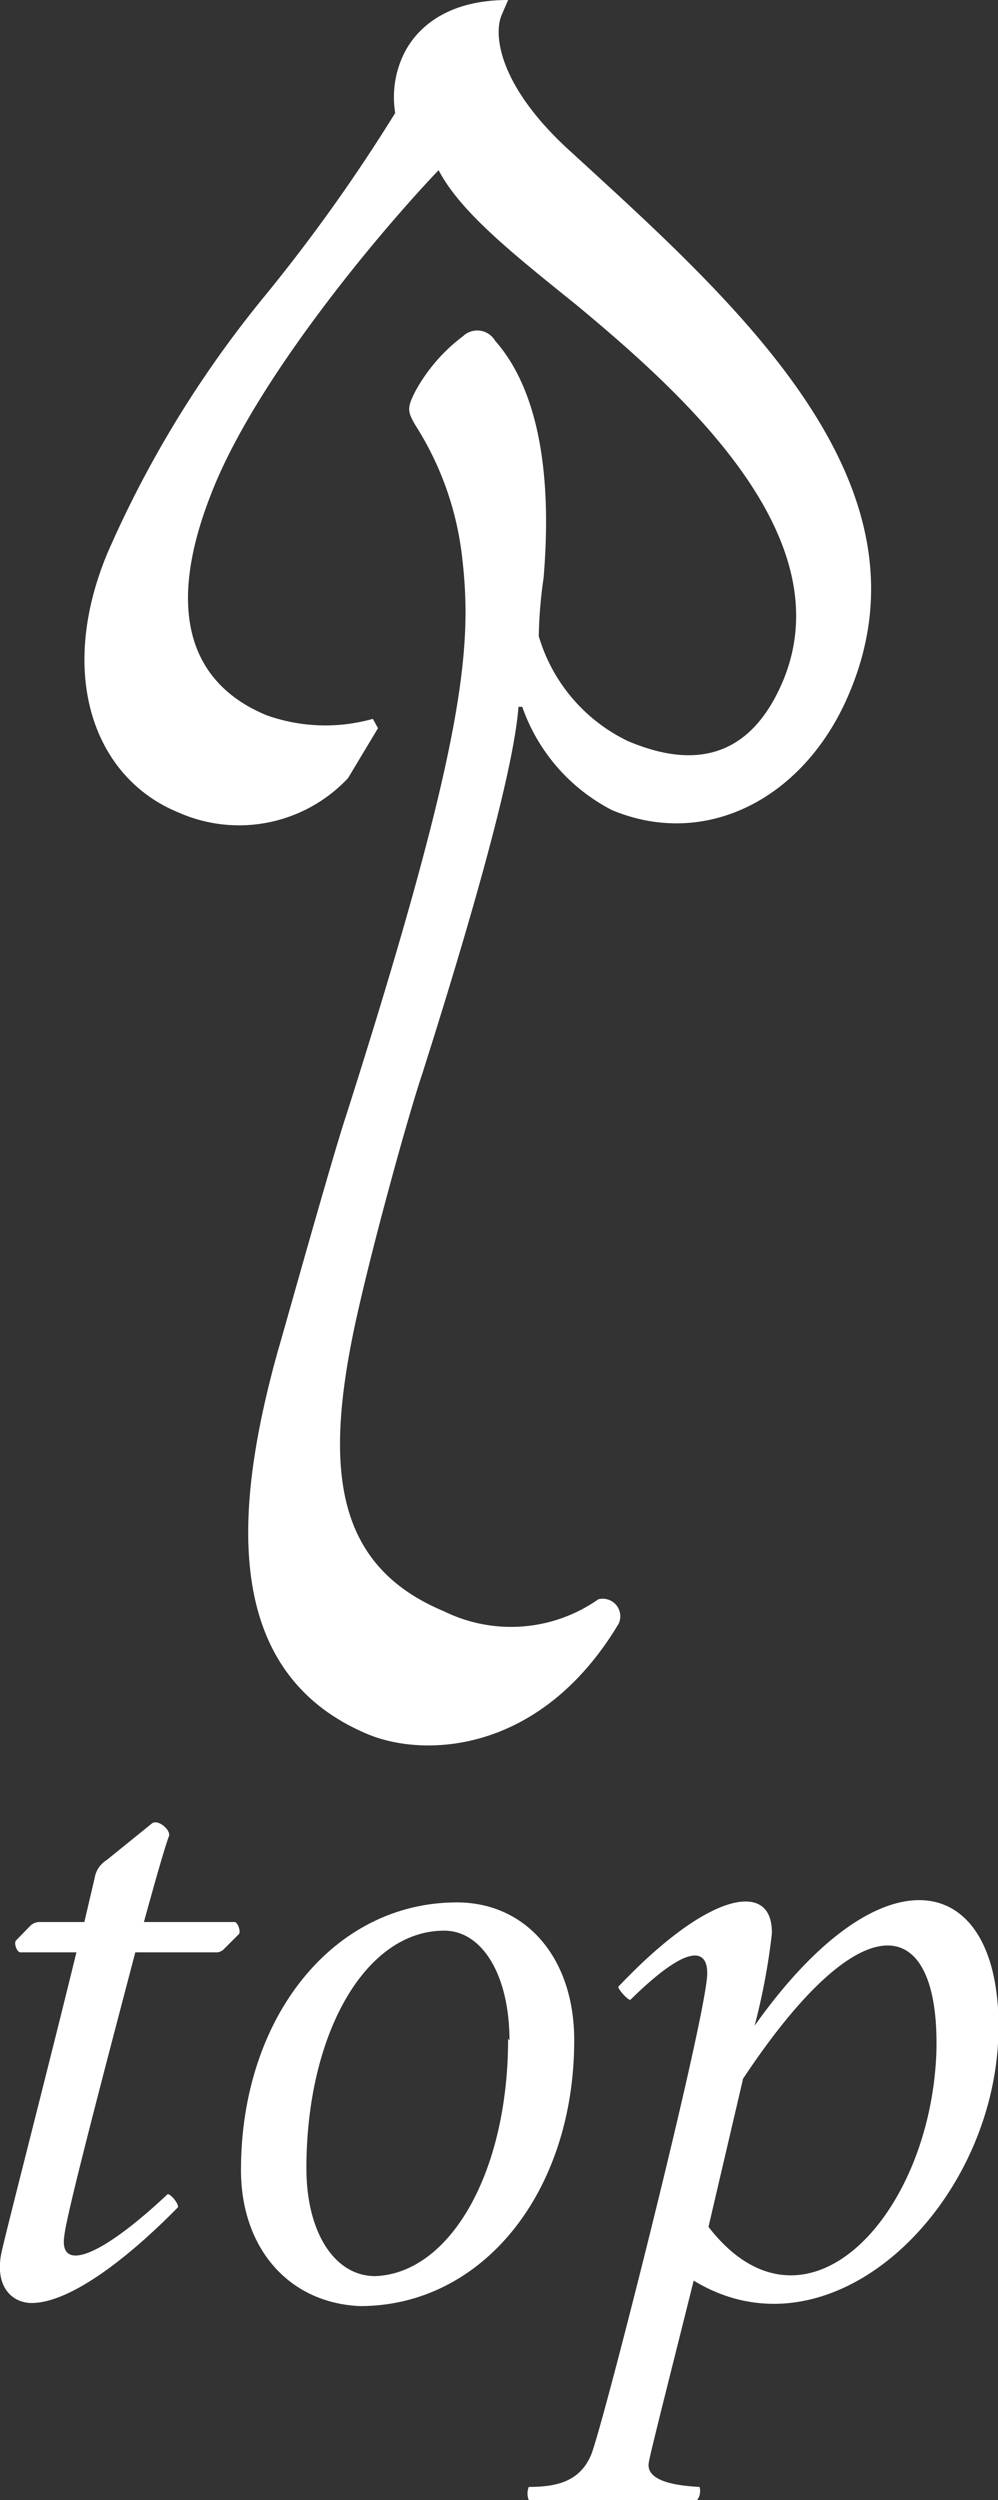 <svg xmlns="http://www.w3.org/2000/svg" viewBox="0 0 28.99 72.58"><rect x="0" y="0" width="28.99" height="72.58" fill="#333333" stroke="none"/><defs><style>.cls-1{fill:#fff;}</style></defs><title>top</title><g id="レイヤー_2" data-name="レイヤー 2"><g id="レイヤー_2-2" data-name="レイヤー 2"><path class="cls-1" d="M10.06,32.37c3.48-10.93,3.68-13.64,3.35-16.31a9,9,0,0,0-1.34-3.71c-.24-.41-.25-.51,0-1a5,5,0,0,1,1.38-1.59.6.6,0,0,1,.93.13c1.23,1.39,1.67,3.79,1.41,6.89a13.14,13.14,0,0,0-.14,1.69,4.92,4.92,0,0,0,2.6,3.05c1.27.53,3.33,1,4.49-1.74,1.75-4.17-2.83-8.3-6-10.93-1.85-1.49-3.36-2.69-4-3.91-1.9,2-5.19,6-6.49,9.11-1.91,4.57.07,6.12,1.48,6.71a5.08,5.08,0,0,0,3.1.11l.15.27-.87,1.45a4.34,4.34,0,0,1-4.92,1c-2.46-1-3.54-4-2.07-7.53A31.78,31.78,0,0,1,7.71,8.57a49.94,49.94,0,0,0,3.77-5.29,2.87,2.87,0,0,1,.19-1.58C11.94,1.05,12.73,0,14.76,0l-.19.44c-.24.57-.09,2.08,2.05,4C21.4,8.82,27.24,14,24.68,20.1c-1.28,3.08-4.17,4.56-6.9,3.42a5.36,5.36,0,0,1-2.61-3h-.11c-.12,1.65-1.13,5.41-2.78,10.61-.43,1.27-1.54,5.29-2,7.48-.86,4.14-.5,6.87,2.62,8.17a4.41,4.41,0,0,0,4.48-.35.51.51,0,0,1,.59.71c-2.25,3.76-5.61,3.9-7.28,3.21-4.35-1.82-3.85-6.72-2.61-11.16C8.09,39.19,9.65,33.59,10.06,32.37Z"/><path class="cls-1" d="M6.94,56.15l-.43.43a.32.32,0,0,1-.27.1H3.93c-.85,3.24-2,7.6-2.06,8.22-.17,1.06,1,.68,3-1.2.1,0,.32.28.3.38C3.65,65.63,2,66.86.92,66.86c-.55,0-1.08-.45-.88-1.45.13-.61,1.41-5.57,2.18-8.73H.59c-.1,0-.2-.28-.12-.35l.42-.43a.39.39,0,0,1,.28-.1H2.45l.3-1.28A.75.75,0,0,1,3.1,54l1.31-1.06c.17-.14.55.18.5.36-.13.35-.4,1.3-.73,2.5H6.81C6.91,55.8,7,56.08,6.94,56.15Z"/><path class="cls-1" d="M7,63c0-4.44,2.69-7.77,6.27-7.77,2,0,3.41,1.6,3.41,4,0,4.41-2.66,7.72-6.22,7.72C8.37,66.86,7,65.25,7,63Zm7.8-3.76c0-1.88-.78-3.19-1.9-3.19-2.29,0-4,3-4,6.9,0,1.85.81,3.13,2,3.13C13.06,66,14.76,63.1,14.76,59.19Z"/><path class="cls-1" d="M29,59.09c-.15,5-4.86,9.55-8.85,7.12-.68,2.73-1.26,5-1.3,5.26-.13.6.92.7,1.47.73a.43.43,0,0,1-.07.38c-.53,0-2,0-2.53,0-.25,0-1.88,0-2.36,0a.5.5,0,0,1,0-.38c.8,0,1.48-.15,1.81-.93S20.41,59,20.54,57.38c.05-.72-.4-1.12-2.23.68-.08,0-.35-.3-.35-.38,2.68-2.83,4.51-3.08,4.46-1.53a19,19,0,0,1-.5,2.66C25.71,53.47,29.14,54.37,29,59.09Zm-7.42,1.28-1,4.28c2.78,3.59,6.44-.27,6.62-5.06C27.31,55.63,25.13,55,21.57,60.37Z"/></g></g></svg>